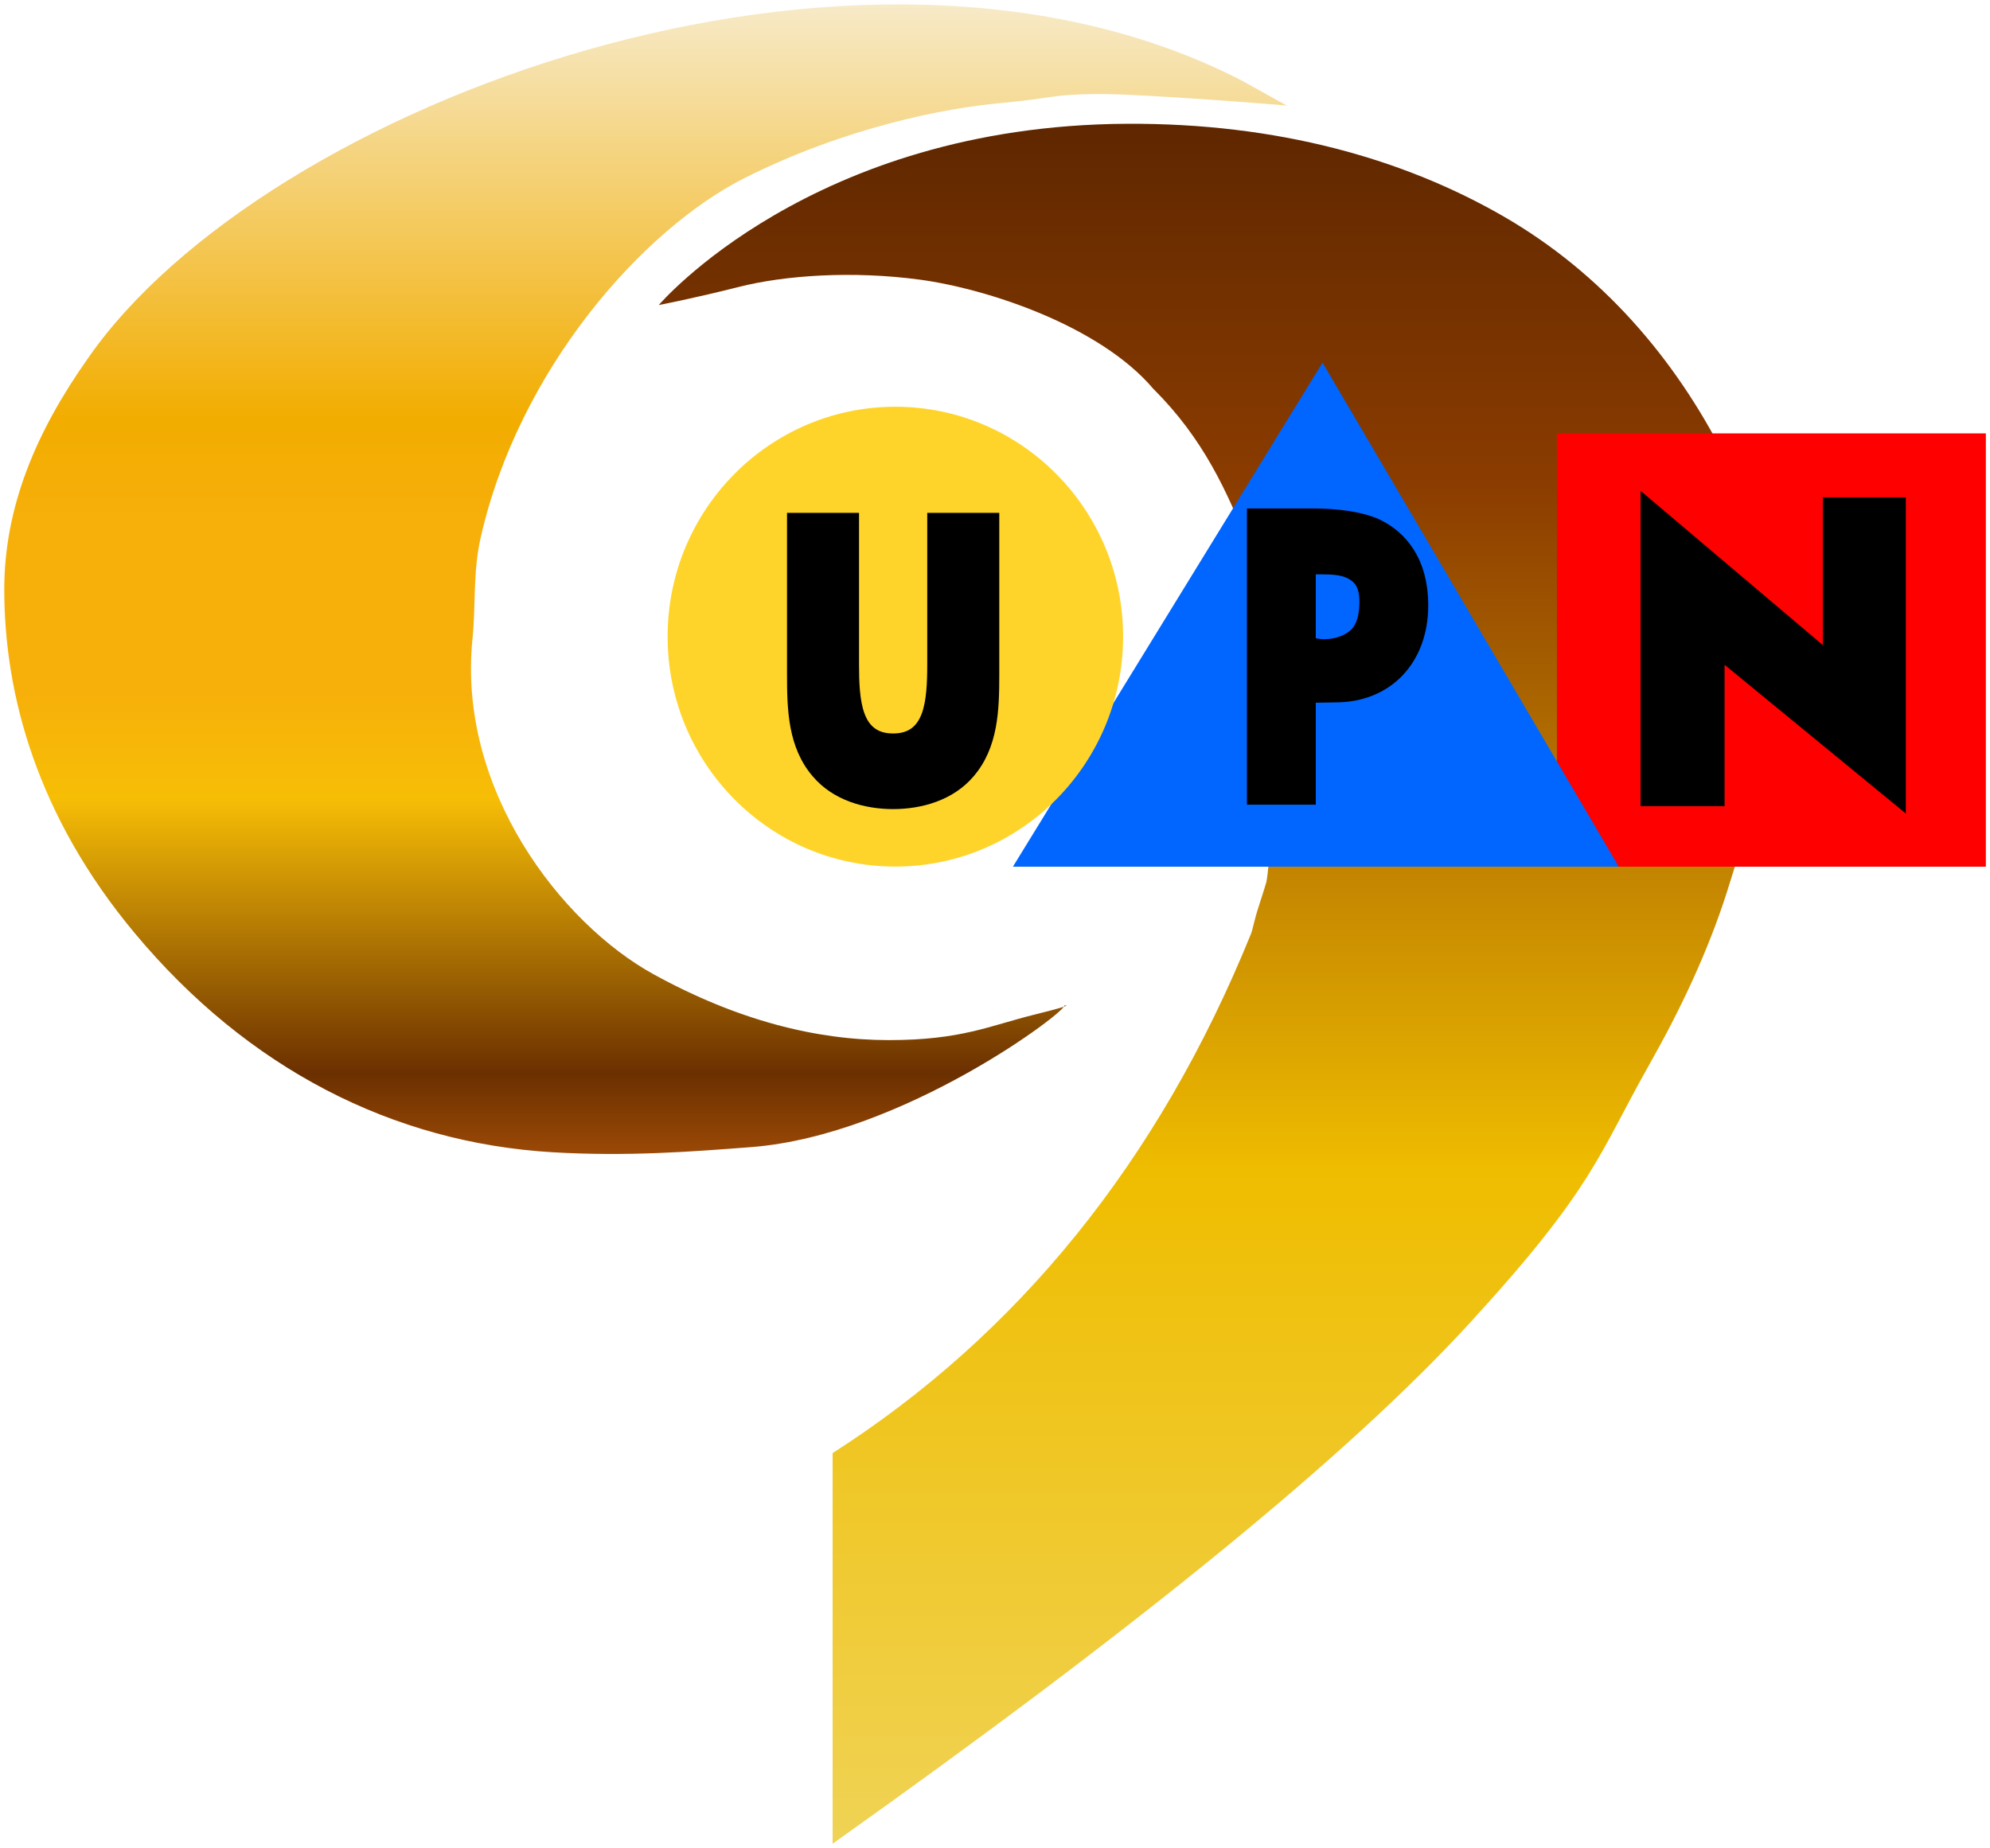 <svg width="450" height="418" xmlns="http://www.w3.org/2000/svg" xmlns:xlink="http://www.w3.org/1999/xlink" overflow="hidden"><defs><clipPath id="clip0"><path d="M415 151 865 151 865 569 415 569Z" fill-rule="evenodd" clip-rule="evenodd"/></clipPath><linearGradient x1="560.968" y1="411.992" x2="560.968" y2="151.992" gradientUnits="userSpaceOnUse" spreadMethod="reflect" id="fill1"><stop offset="0" stop-color="#9B4906"/><stop offset="0.07" stop-color="#6B3000"/><stop offset="0.31" stop-color="#F7BE06"/><stop offset="0.407" stop-color="#F7AF0A"/><stop offset="0.549" stop-color="#F7AF0A"/><stop offset="0.64" stop-color="#F2AD00"/><stop offset="1" stop-color="#F7EAC8"/></linearGradient><linearGradient x1="689.467" y1="178.992" x2="689.467" y2="567.992" gradientUnits="userSpaceOnUse" spreadMethod="reflect" id="fill2"><stop offset="0" stop-color="#5F2700"/><stop offset="0.21" stop-color="#8B3C00"/><stop offset="0.61" stop-color="#EFBD00"/><stop offset="1" stop-color="#F0D355"/></linearGradient></defs><g clip-path="url(#clip0)" transform="translate(-415 -151)"><path d="M434.834 232.113C423.072 248.787 415.967 265.758 415.967 284.325 415.967 308.29 423.486 335.716 445.502 362.092 471.03 392.678 503.813 409.476 540.013 411.607 556.885 412.6 571.364 411.476 584.823 410.443 619.336 407.794 656.81 379.261 655.63 378.427 655.63 378.427 658.935 377.991 648.865 380.487 638.794 382.983 632.39 386.24 615.98 386.24 599.576 386.24 581.78 381.782 562.82 371.366 541.95 359.904 518.347 329.513 521.85 295.435 522.596 288.171 521.928 280.414 523.658 272.739 532.269 234.525 560.424 202.757 583.494 191.203 606.37 179.744 628.684 175.472 641.087 174.331 653.49 173.19 652.33 172.397 662.743 172.269 673.157 172.142 705.968 174.867 705.968 174.867L695.888 169.266C609.028 124.394 474.562 174.639 434.834 232.113Z" fill="url(#fill1)" fill-rule="evenodd"/><path d="M669.796 178.995C598.469 179.376 563.973 219.993 563.967 219.991 563.967 219.991 571.629 218.537 582.091 215.889 592.552 213.24 607.832 212.208 622.989 214.246 638.145 216.286 663.635 224.612 675.799 238.937 687.047 250.131 692.578 262.123 697.656 275.237 701.214 284.428 702.638 294.367 703.382 304.155 704.555 319.613 701.905 348.696 701.333 350.612 701.002 351.724 700.397 353.646 699.527 356.334 698.595 359.209 698.303 361.178 697.882 362.215 676.927 413.851 644.998 452.948 603.279 479.643L603.279 567.992C671.109 519.844 719.401 480.755 747.486 450.086 775.57 419.417 776.379 412.259 788.052 391.608 795.046 379.232 801.199 366.249 805.522 352.711 810.44 337.31 814.957 321.307 814.967 305.142 814.983 287.779 812.761 269.519 804.9 254.032 793.807 232.183 777.315 212.839 755.042 199.971 732.477 186.936 703.979 178.812 669.796 178.995Z" fill="url(#fill2)" fill-rule="evenodd"/><path d="M864.064 249.019 864.064 347.019 767.064 347.019 767.064 249.019Z" fill="#FF0000" fill-rule="evenodd"/><path d="M785.967 261.992 785.967 333.331 787.41 333.331 804.983 333.331 804.983 301.359 845.967 334.992 845.967 263.477 827.198 263.477 827.198 296.897Z" fill-rule="evenodd"/><path d="M781.05 347.018 644.05 347.018 714.06 233.018Z" fill="#0066FF" fill-rule="evenodd"/><path d="M696.967 265.992 696.967 332.992 712.539 332.992 712.539 331.551 712.539 309.931 716.999 309.854 717.043 309.854C723.261 309.854 728.561 307.58 732.241 303.671 735.921 299.762 737.967 294.271 737.967 287.967 737.967 277.197 732.782 271.403 727.304 268.664 721.827 265.926 712.937 265.992 711.599 265.992ZM712.539 280.904 713.47 280.904C716.436 280.904 719.242 280.933 721.1 282.762 722.34 283.983 722.457 286.07 722.385 287.801 722.3 289.821 721.915 292.184 720.4 293.538 718.403 295.323 714.999 295.934 712.539 295.34Z" fill-rule="evenodd"/><path d="M565.968 294.986C565.968 266.275 589.017 242.992 617.462 242.992 645.906 242.992 668.968 266.275 668.968 294.986 668.968 323.708 645.906 346.992 617.462 346.992 589.017 346.992 565.968 323.708 565.968 294.986Z" fill="#FFD42A" fill-rule="evenodd"/><path d="M592.968 266.992 592.968 303.561C592.968 311.626 593.2 320.023 598.733 326.528 598.733 326.53 598.734 326.53 598.734 326.531 603.418 332.097 610.641 333.992 616.96 333.992 623.288 333.992 630.509 332.098 635.206 326.53L635.208 326.527C640.73 320.024 640.968 311.627 640.968 303.561L640.968 266.992 624.676 266.992 624.676 268.414 624.676 301.323C624.676 305.353 624.514 309.484 623.445 312.362 622.91 313.802 622.181 314.905 621.184 315.662 620.187 316.419 618.883 316.887 616.961 316.887 615.041 316.887 613.739 316.42 612.743 315.662 611.748 314.906 611.019 313.802 610.485 312.362 609.416 309.484 609.254 305.353 609.254 301.323L609.254 266.992Z" fill-rule="evenodd"/></g></svg>